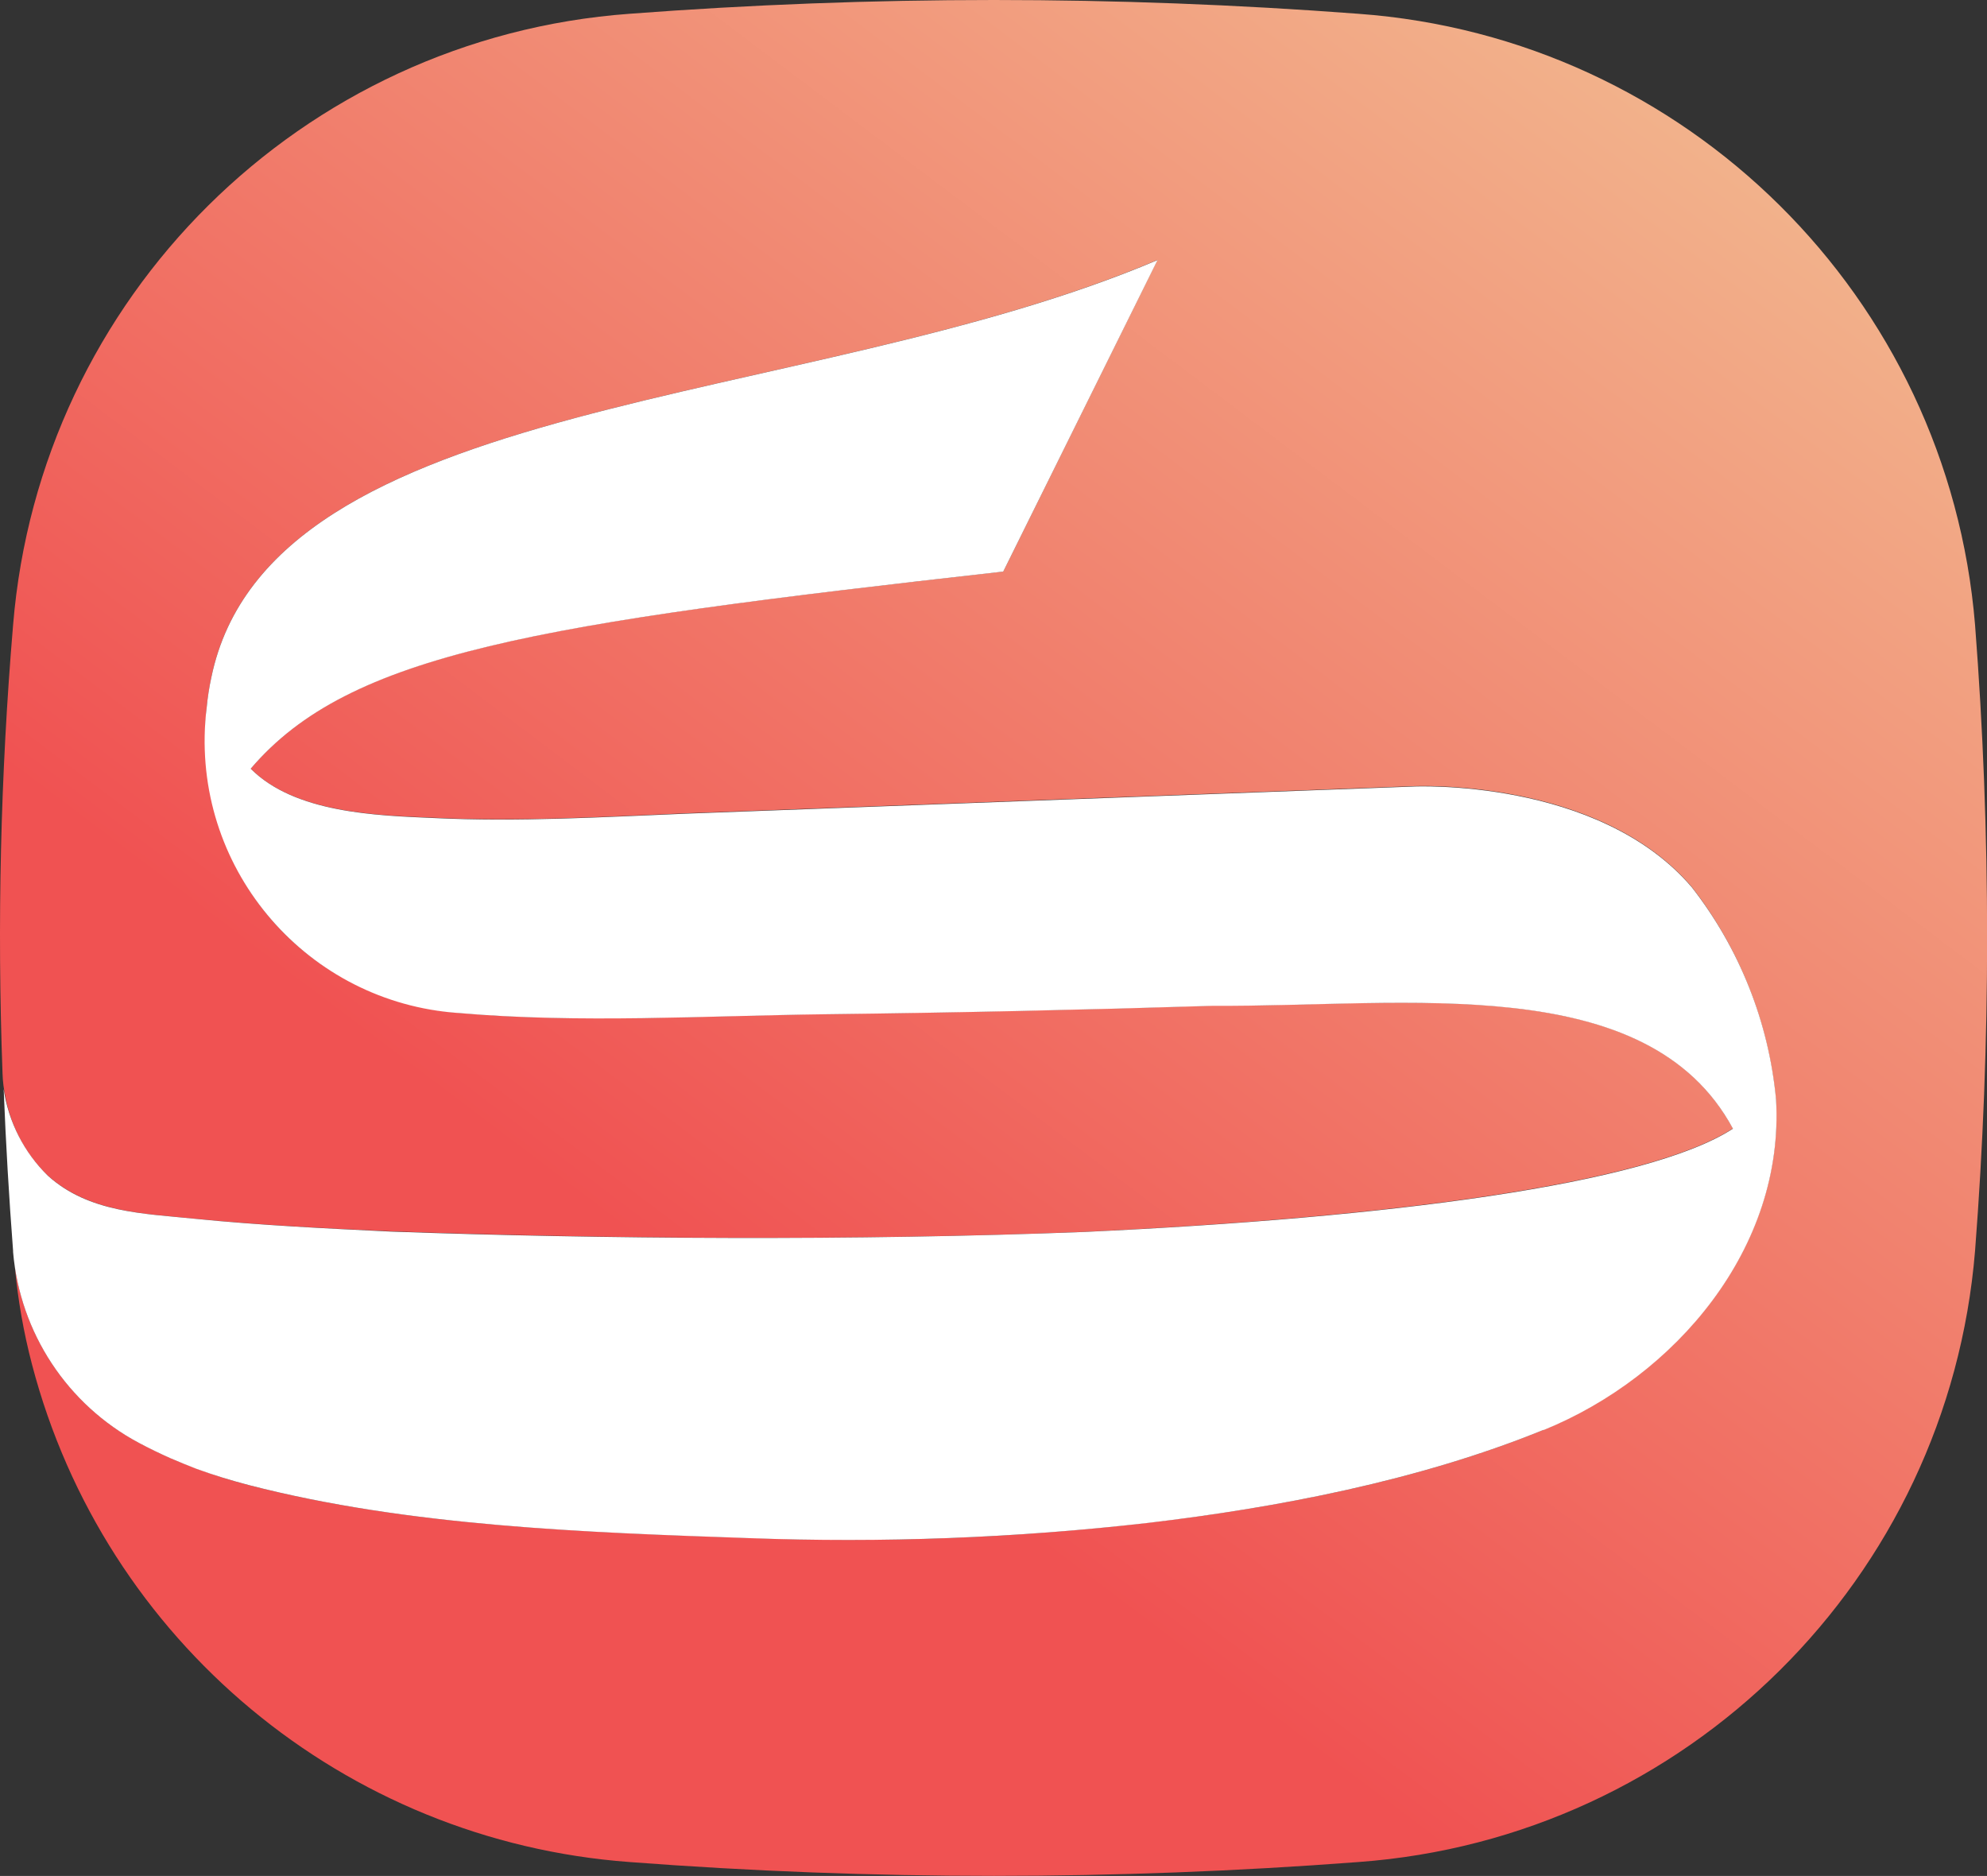 <?xml version="1.0" encoding="UTF-8"?>
<svg id="Layer_2" data-name="Layer 2" xmlns="http://www.w3.org/2000/svg" xmlns:xlink="http://www.w3.org/1999/xlink" viewBox="0 0 259.58 245.04">
  <rect x="0" y="0" width="259.58" height="245.04" fill="#333333" stroke="none"/>
  <defs>
    <style>
      .cls-1 {
        fill: url(#linear-gradient);
      }

      .cls-1, .cls-2 {
        stroke-width: 0px;
      }

      .cls-2 {
        fill: #fff;
      }
    </style>
    <linearGradient id="linear-gradient" x1="255.46" y1="-43.94" x2="93.7" y2="170.44" gradientUnits="userSpaceOnUse">
      <stop offset="0" stop-color="#f3d39f"/>
      <stop offset="1" stop-color="#f05252"/>
    </linearGradient>
  </defs>
  <g id="Layer_1-2" data-name="Layer 1">
    <g>
      <path id="Path_952" data-name="Path 952" class="cls-1" d="m129.84,0c-15.87,0-31.74.6-47.61,1.8C39.38,4.94,5.21,38.82,1.71,81.64.07,101.11-.39,120.67.33,140.2c.03,1.04.16,2.07.38,3.09.73,3.91,2.67,7.5,5.53,10.26,5.34,4.8,12.47,4.96,19.23,5.64,8.55.84,17.09,1.26,25.6,1.64,27.39.99,60.81,1.26,90.75.07,39.25-1.87,73.28-6.18,84.57-13.5-9.35-17.34-32.8-16.79-54.98-16.25-4.41.11-8.77.22-12.96.19-16.82.54-33.65.91-50.51,1.11-15.87.19-32.19,1.22-48.06-.15-20.64-1.79-34.9-19.04-32.88-39.9.13-1.32.34-2.63.61-3.93,7.71-37.19,77.29-34.82,123.59-54.51l-20.14,40.69c-60.96,6.83-85.41,10.57-98.31,25.75,5.72,5.76,16.37,6.11,23.92,6.41,10.95.53,22.01-.11,32.96-.58l94.95-3.54s24.19-1.19,36.43,13.16c6.22,8.02,10.03,17.64,10.99,27.74,1.14,19.37-13.12,36.15-30.37,43.18-16.36,6.67-34.94,10.19-51.65,12.13-17.31,2-34.74,2.66-52.15,1.98-21.4-.72-44.52-1.53-65.34-6.9-2.31-.6-4.59-1.31-6.82-2.15-1.14-.46-2.29-.87-3.39-1.37-1.41-.61-2.78-1.3-4.16-2.02-8.72-4.67-14.72-13.18-16.18-22.96.4,4.32,1.15,8.59,2.25,12.78,9.46,36.11,40.83,62.21,78.05,64.96,31.69,2.41,63.52,2.41,95.22,0,42.86-3.12,77.06-37.01,80.56-79.84,2.1-27.21,2.1-54.54,0-81.75C254.51,38.81,220.31,4.92,177.45,1.8c-15.87-1.2-31.74-1.8-47.61-1.8Z"/>
      <path id="Path_953" data-name="Path 953" class="cls-2" d="m201.65,186.77c-16.38,6.67-34.95,10.18-51.65,12.15-17.32,1.98-34.76,2.64-52.17,1.99-21.38-.74-44.52-1.55-65.33-6.93-2.32-.61-4.6-1.3-6.84-2.12-1.14-.45-2.28-.9-3.38-1.38-1.42-.63-2.8-1.3-4.15-2.02-9.34-4.99-15.52-14.37-16.42-24.92v-.15c-.54-7.05-.95-14.09-1.23-21.14.63,4.31,2.67,8.29,5.78,11.33,5.34,4.81,12.47,4.93,19.23,5.62,8.51.85,17.07,1.26,25.59,1.67,27.38.98,60.78,1.22,90.73.04,39.28-1.83,73.29-6.15,84.58-13.48-11.2-20.78-42.7-15.89-67.92-16.05-16.83.53-33.67.9-50.52,1.1-15.89.2-32.18,1.22-48.07-.16-19.63-1.38-34.43-18.4-33.06-38.04.04-.62.1-1.24.18-1.85.12-1.33.33-2.65.61-3.95,7.7-37.19,77.29-34.83,123.61-54.51l-20.16,40.69c-60.95,6.84-85.39,10.59-98.31,25.75,5.75,5.78,16.38,6.12,23.92,6.44,10.96.53,22.04-.12,32.96-.57l94.97-3.54s24.2-1.18,36.42,13.16c6.23,8,10.05,17.61,11,27.7,1.14,19.39-13.12,36.18-30.35,43.19"/>
    </g>
  </g>
</svg>